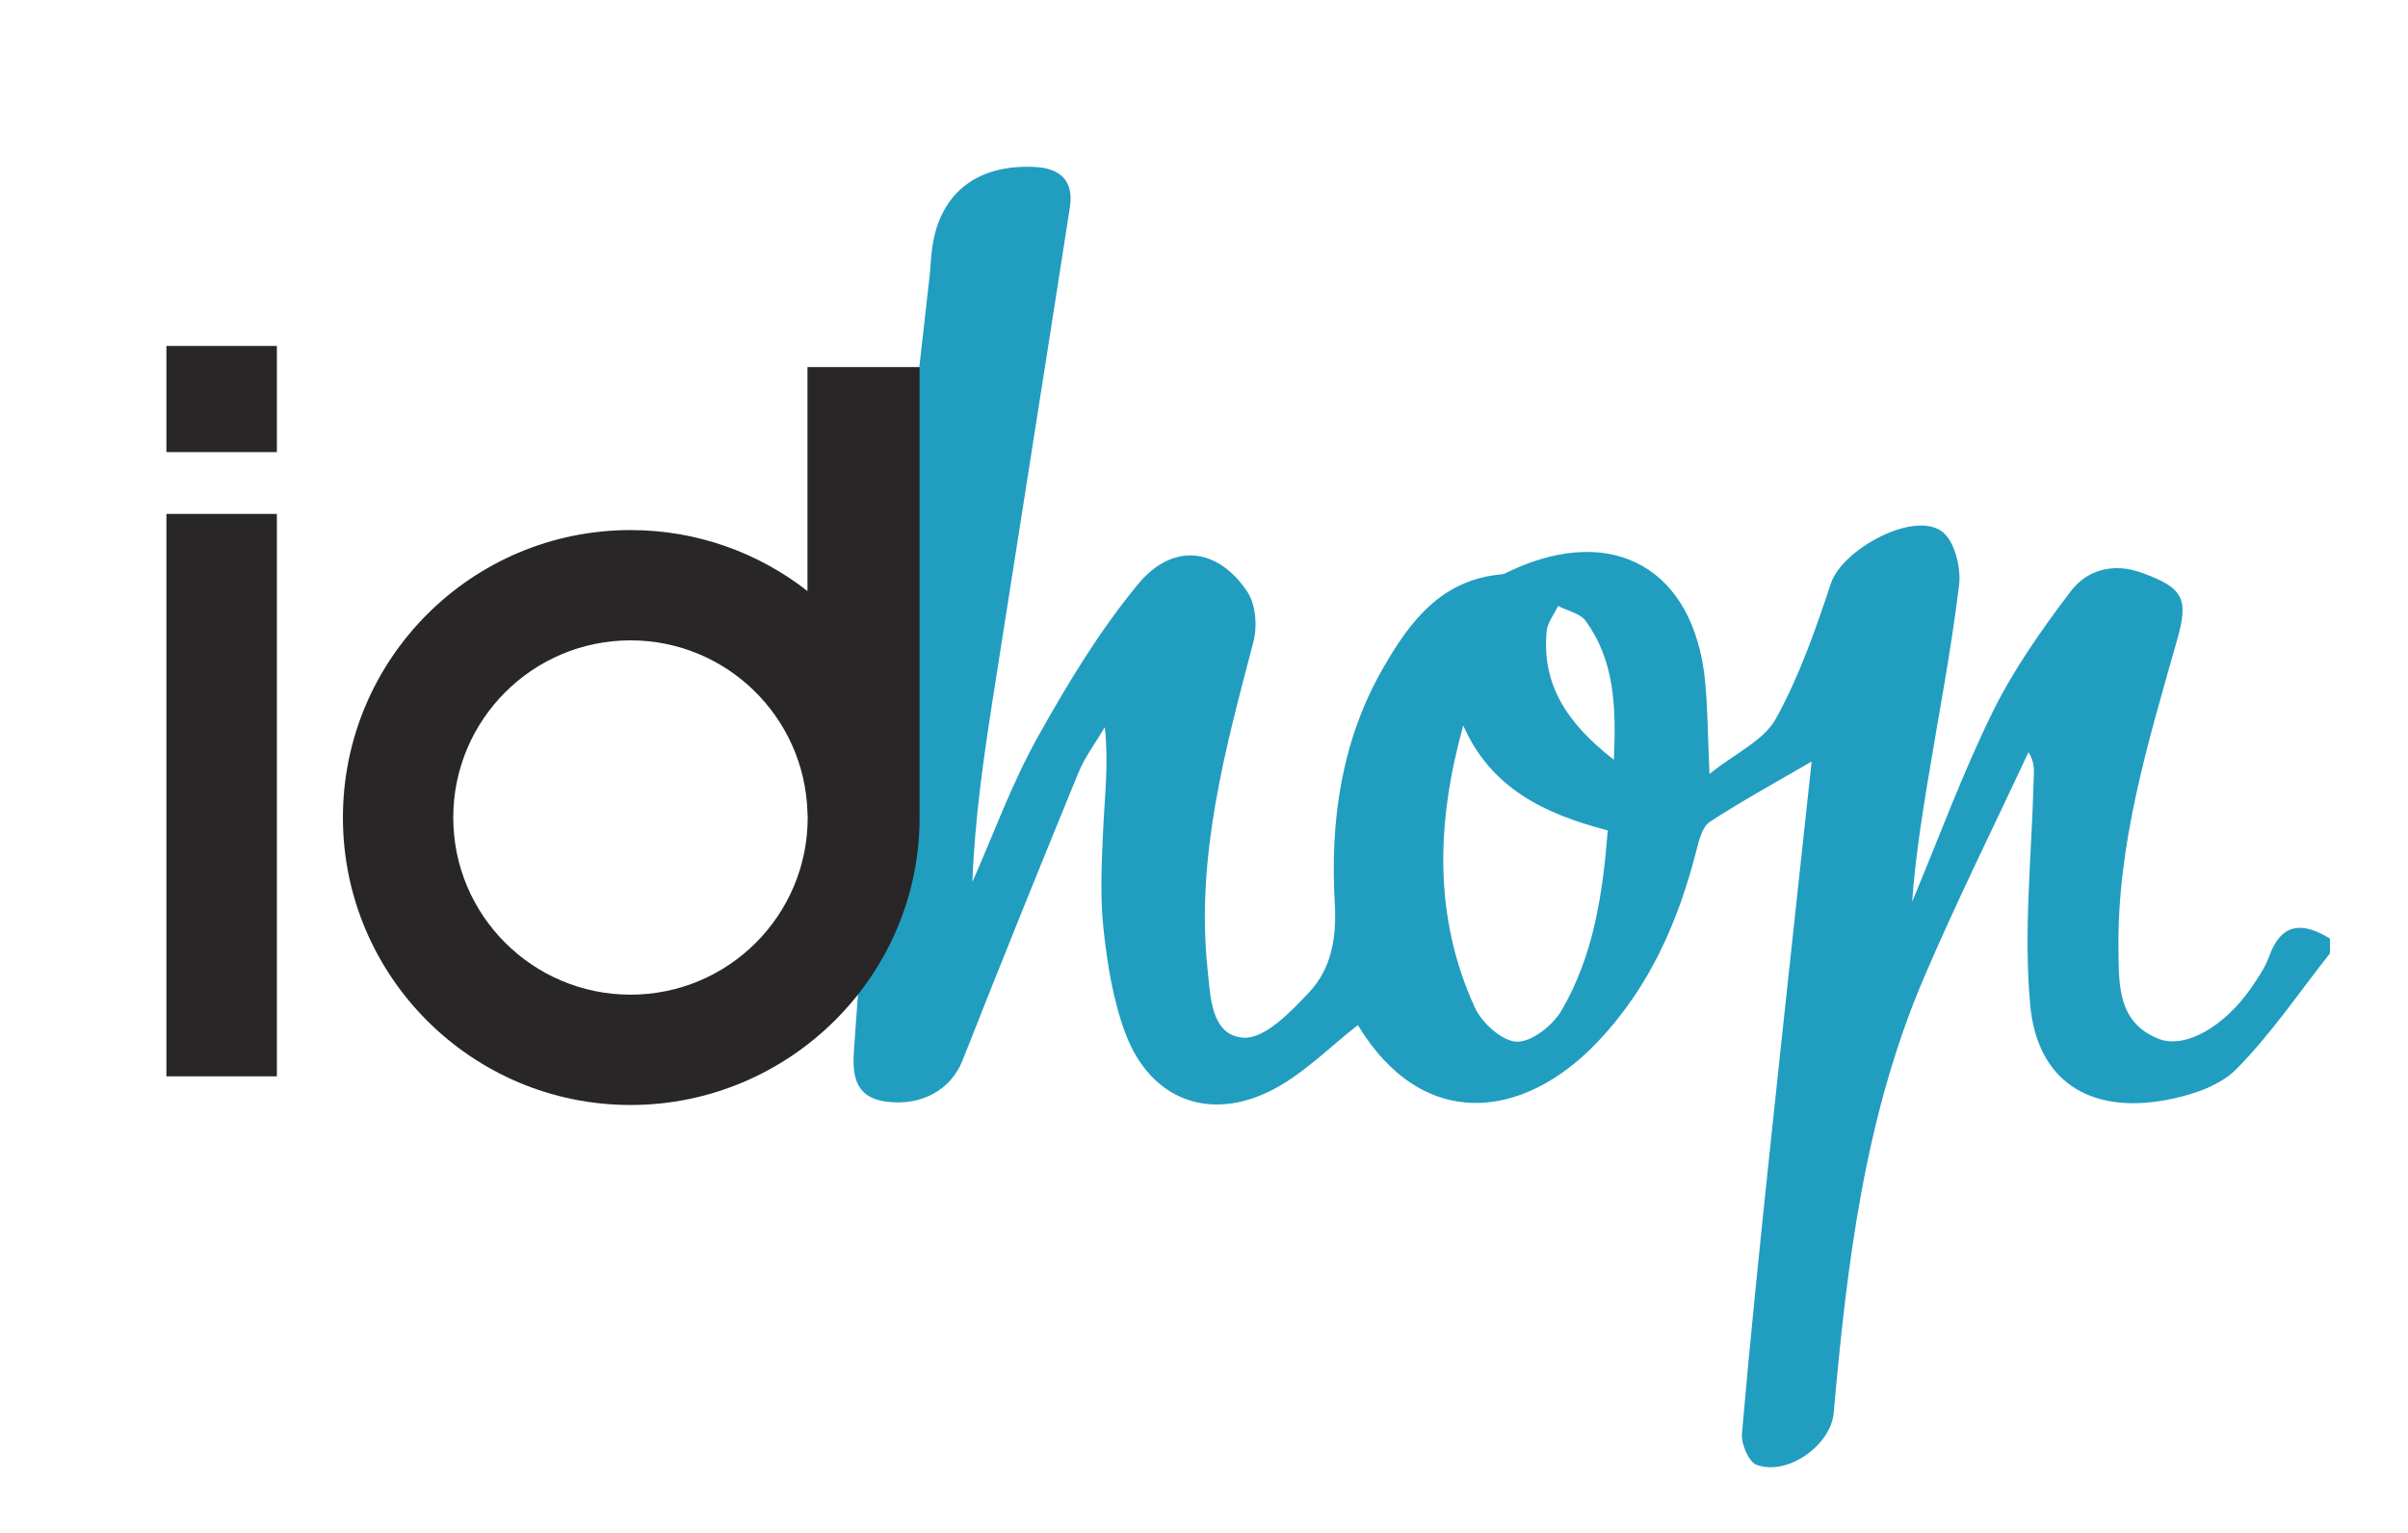 <?xml version="1.0" encoding="utf-8"?>
<!-- Generator: Adobe Illustrator 16.0.0, SVG Export Plug-In . SVG Version: 6.00 Build 0)  -->
<!DOCTYPE svg PUBLIC "-//W3C//DTD SVG 1.1//EN" "http://www.w3.org/Graphics/SVG/1.1/DTD/svg11.dtd">
<svg version="1.1" id="Calque_1" xmlns="http://www.w3.org/2000/svg" xmlns:xlink="http://www.w3.org/1999/xlink" x="0px" y="0px"
	 width="300px" height="191px" viewBox="0 0 300 191" enable-background="new 0 0 300 191" xml:space="preserve">
<g>
	<defs>
		<rect id="SVGID_1_" x="-33.5" y="-90.5" width="368" height="368.001"/>
	</defs>
	<clipPath id="SVGID_2_">
		<use xlink:href="#SVGID_1_"  overflow="visible"/>
	</clipPath>
	<path clip-path="url(#SVGID_2_)" fill-rule="evenodd" clip-rule="evenodd" fill="#219DC0" d="M290.279,118.803
		c-3.847,4.87-7.347,10.077-11.7,14.465c-2.093,2.111-5.695,3.261-8.803,3.829c-9.458,1.724-15.985-2.391-16.848-11.903
		c-0.84-9.224,0.192-18.615,0.429-27.928c0.028-1.051,0.231-2.102-0.635-3.543c-4.352,9.348-8.957,18.594-13.01,28.067
		c-7.416,17.33-9.616,35.776-11.263,54.295c-0.357,3.994-5.696,7.867-9.586,6.466c-1-0.359-1.953-2.603-1.843-3.889
		c1.019-11.775,2.237-23.538,3.474-35.294c1.705-16.173,3.477-32.339,5.211-48.47c-4.371,2.55-8.626,4.873-12.674,7.511
		c-0.938,0.612-1.349,2.254-1.666,3.503c-2.268,8.903-5.827,17.084-12.327,23.927c-9.327,9.818-21.834,11.171-29.871-2.094
		c-3.437,2.673-6.609,5.937-10.455,7.973c-7.931,4.197-15.398,1.362-18.504-6.952c-1.535-4.105-2.251-8.592-2.726-12.969
		c-0.447-4.104-0.231-8.299-0.044-12.438c0.187-4.122,0.698-8.228,0.209-12.738c-1.111,1.884-2.47,3.674-3.292,5.675
		c-4.892,11.92-9.714,23.866-14.436,35.85c-1.42,3.604-5.055,5.737-9.54,5.134c-4.185-0.563-4.172-3.792-3.97-6.66
		c0.968-13.633,1.921-27.269,3.285-40.866c1.853-18.482,4.07-36.931,6.126-55.394c0.136-1.222,0.16-2.458,0.345-3.673
		c1.027-6.712,5.625-10.223,12.725-9.881c3.383,0.162,4.896,1.859,4.398,5.065c-3.154,20.312-6.381,40.612-9.555,60.922
		c-1.19,7.626-2.295,15.268-2.586,23.109c2.648-5.981,4.881-12.189,8.052-17.89c3.72-6.68,7.732-13.345,12.597-19.227
		c4.324-5.23,9.94-4.536,13.6,0.953c1.063,1.591,1.263,4.318,0.76,6.243c-3.508,13.394-7.185,26.735-5.712,40.78
		c0.361,3.474,0.435,8.308,4.498,8.555c2.627,0.161,5.891-3.236,8.169-5.671c2.808-2.997,3.424-6.849,3.182-11.115
		c-0.59-10.232,0.816-20.262,6.061-29.347c3.276-5.678,7.159-10.918,14.652-11.601c0.439-0.039,0.865-0.304,1.28-0.498
		c12.713-5.882,22.748-0.201,24.139,13.747c0.332,3.356,0.33,6.743,0.551,11.616c3.245-2.596,6.785-4.187,8.27-6.876
		c2.919-5.293,4.95-11.116,6.862-16.876c1.397-4.218,10.226-9.048,13.797-6.489c1.587,1.136,2.433,4.5,2.169,6.681
		c-1.013,8.368-2.632,16.664-3.994,24.992c-0.782,4.801-1.507,9.615-1.857,14.505c3.303-7.902,6.257-15.976,10.031-23.654
		c2.617-5.314,6.116-10.276,9.719-15.03c2.037-2.691,5.309-3.615,8.873-2.32c5.192,1.885,5.853,3.218,4.388,8.378
		c-3.594,12.697-7.501,25.36-7.304,38.741c0.064,4.292-0.086,8.915,4.967,10.946c3.29,1.327,8.196-1.483,11.525-6.279
		c0.872-1.262,1.775-2.579,2.287-3.998c1.537-4.258,4.209-4.258,7.569-2.209V118.803z M182.298,90.406
		c-3.34,12.044-3.743,23.805,1.449,35.158c0.868,1.903,3.392,4.19,5.219,4.25c1.853,0.058,4.486-2.029,5.563-3.868
		c4.023-6.868,5.151-14.565,5.774-22.464C192.397,101.435,185.721,98.209,182.298,90.406 M201.06,94.68
		c0.321-6.844,0.019-12.446-3.513-17.308c-0.686-0.943-2.267-1.253-3.438-1.854c-0.491,1.048-1.319,2.069-1.42,3.153
		C192.073,85.229,195.117,90.058,201.06,94.68"/>
	<rect x="20.733" y="64.043" clip-path="url(#SVGID_2_)" fill="#282626" width="13.761" height="70.088"/>
	<rect x="20.733" y="43.112" clip-path="url(#SVGID_2_)" fill="#282626" width="13.761" height="13.227"/>
	<path clip-path="url(#SVGID_2_)" fill="#282626" d="M42.723,101.89c0,19.758,16.047,35.811,35.833,35.811
		c19.778,0,36.009-16.053,36.009-35.811V45.743h-13.966v27.909c-6.09-4.752-13.727-7.594-22.042-7.594
		C58.77,66.058,42.723,82.098,42.723,101.89 M56.469,101.89c0-12.205,9.896-22.089,22.087-22.089
		c11.96,0,21.683,9.534,22.042,21.418v0.199h0.019c0,0.165,0.009,0.307,0.009,0.472c0,12.176-9.872,22.063-22.071,22.063
		C66.365,123.952,56.469,114.065,56.469,101.89"/>
</g>
</svg>

